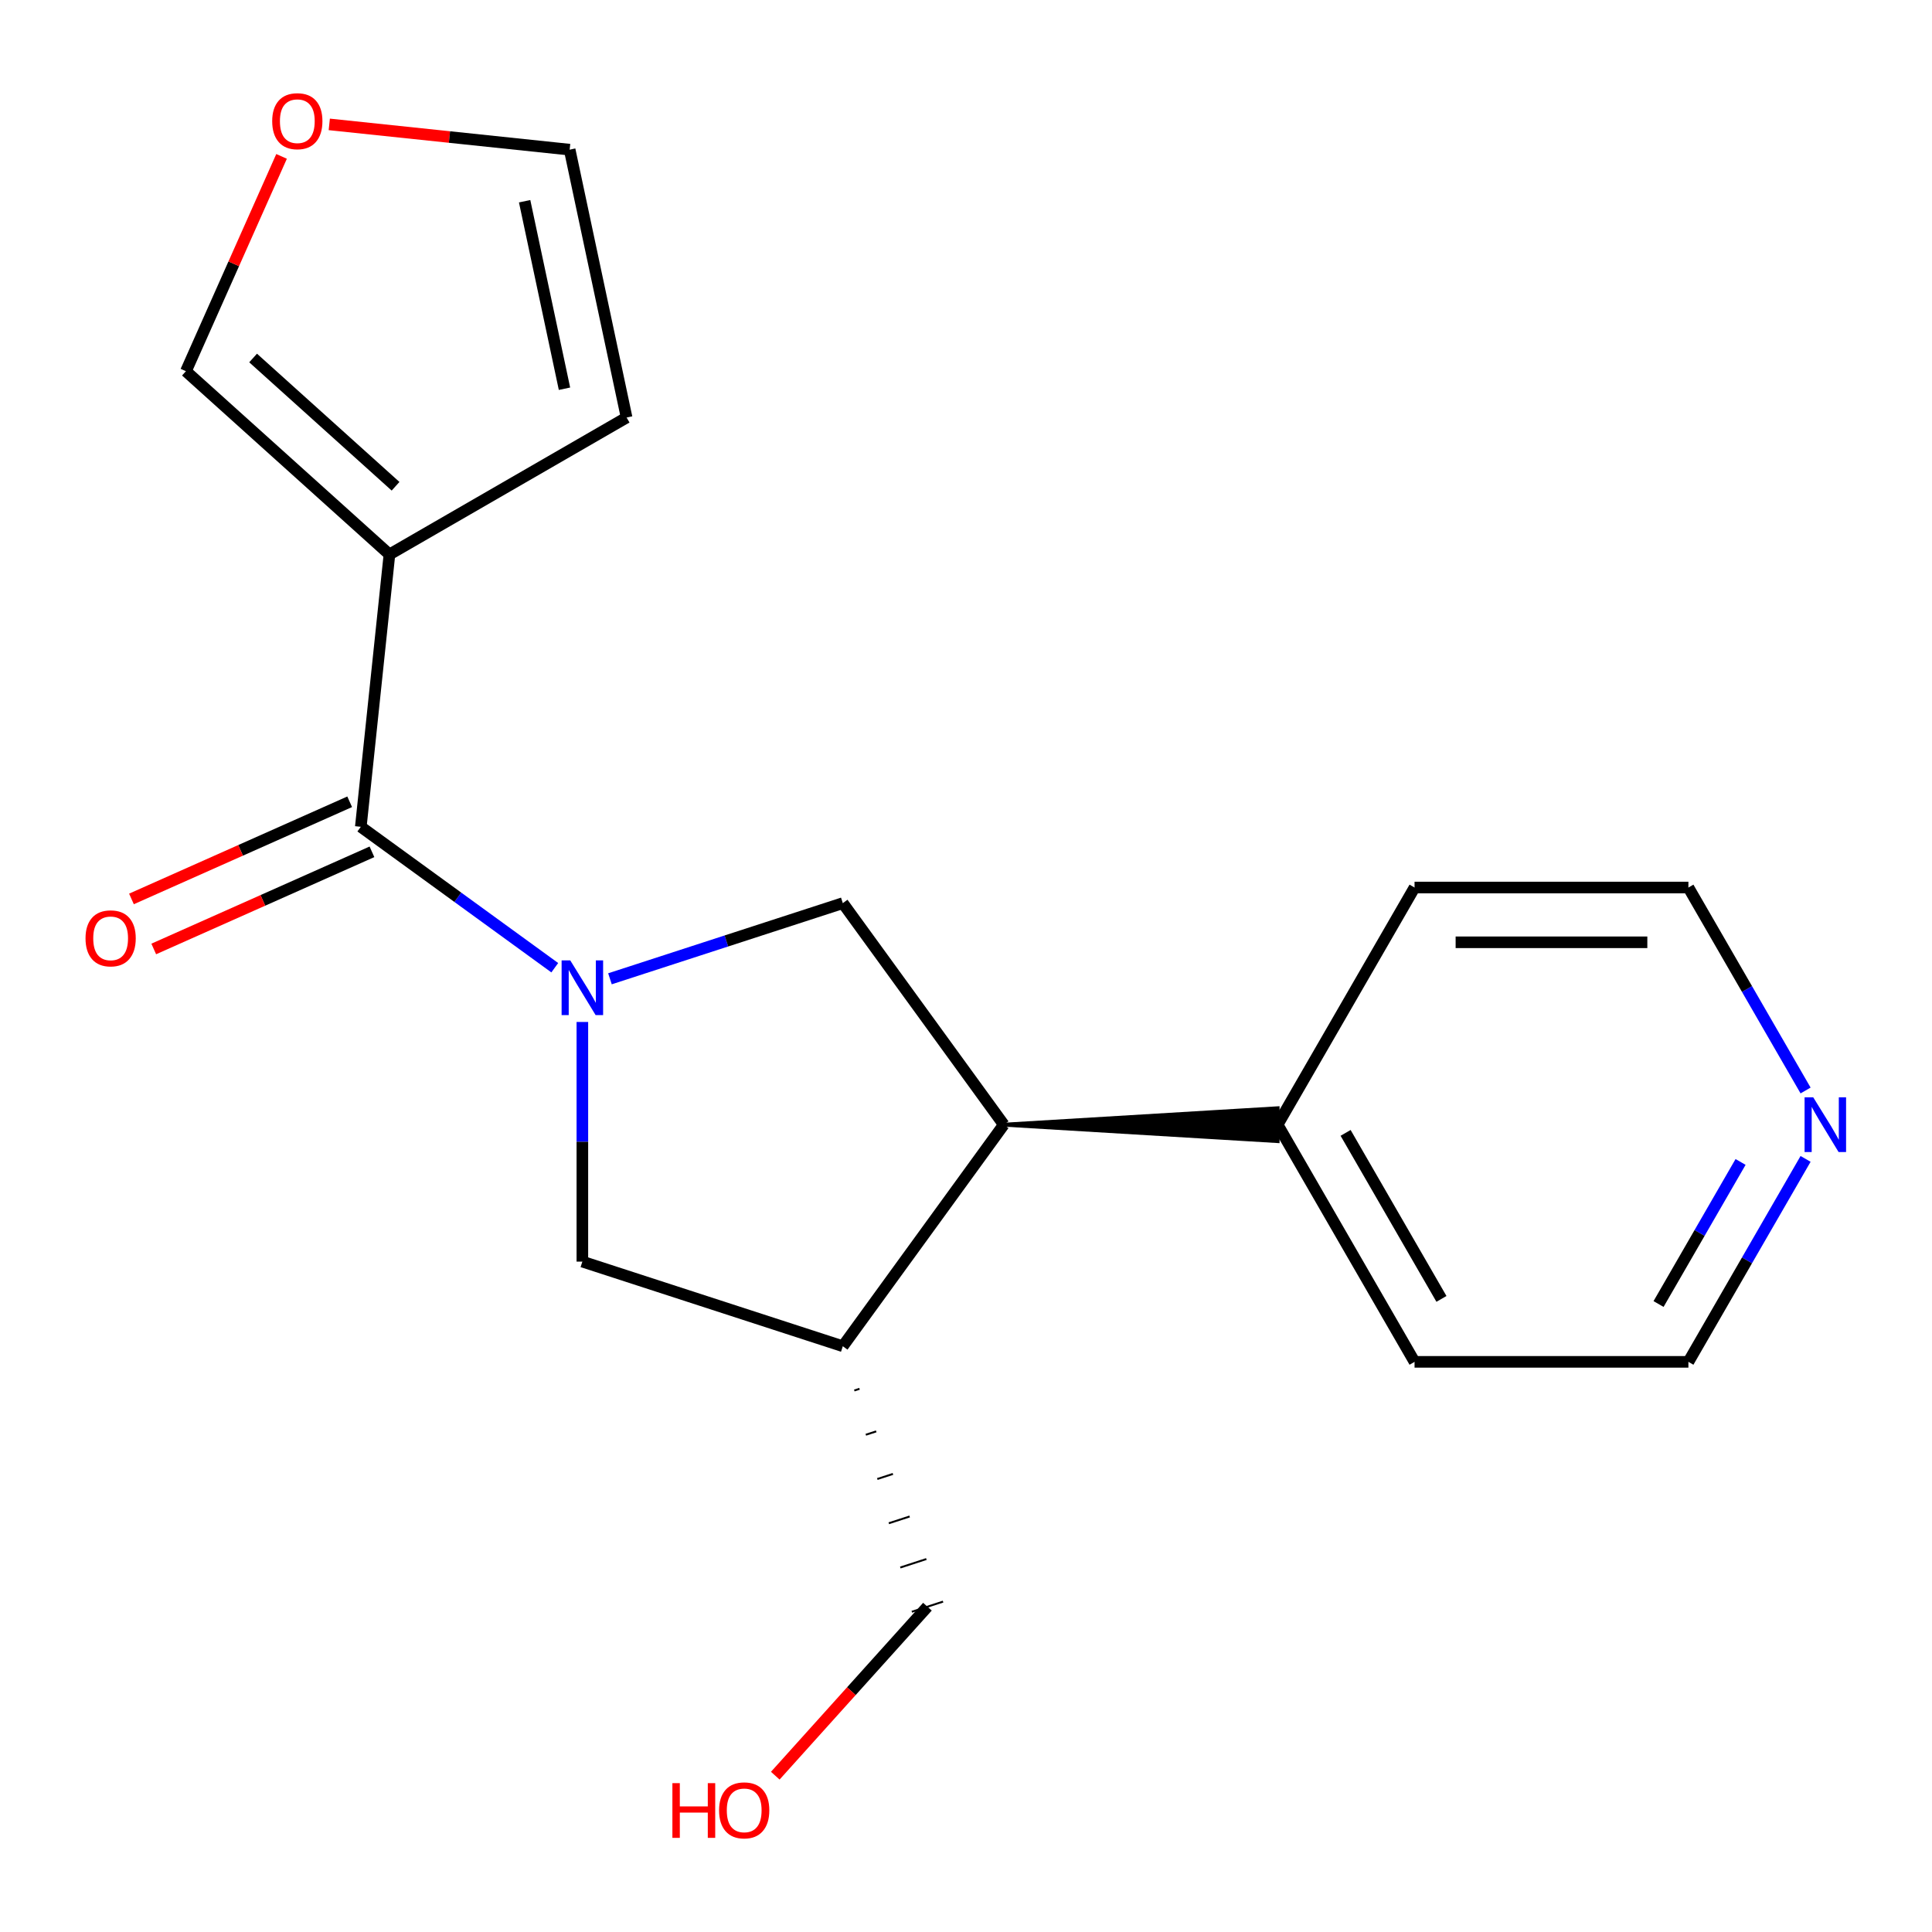 <?xml version='1.0' encoding='iso-8859-1'?>
<svg version='1.1' baseProfile='full'
              xmlns='http://www.w3.org/2000/svg'
                      xmlns:rdkit='http://www.rdkit.org/xml'
                      xmlns:xlink='http://www.w3.org/1999/xlink'
                  xml:space='preserve'
width='1000px' height='1000px' viewBox='0 0 1000 1000'>
<!-- END OF HEADER -->
<rect style='opacity:1.0;fill:#FFFFFF;stroke:none' width='1000' height='1000' x='0' y='0'> </rect>
<path class='bond-0' d='M 287.147,500.887 L 236.952,464.418' style='fill:none;fill-rule:evenodd;stroke:#0000FF;stroke-width:6px;stroke-linecap:butt;stroke-linejoin:miter;stroke-opacity:1' />
<path class='bond-0' d='M 236.952,464.418 L 186.756,427.949' style='fill:none;fill-rule:evenodd;stroke:#000000;stroke-width:6px;stroke-linecap:butt;stroke-linejoin:miter;stroke-opacity:1' />
<path class='bond-2' d='M 315.714,506.624 L 375.976,487.043' style='fill:none;fill-rule:evenodd;stroke:#0000FF;stroke-width:6px;stroke-linecap:butt;stroke-linejoin:miter;stroke-opacity:1' />
<path class='bond-2' d='M 375.976,487.043 L 436.238,467.463' style='fill:none;fill-rule:evenodd;stroke:#000000;stroke-width:6px;stroke-linecap:butt;stroke-linejoin:miter;stroke-opacity:1' />
<path class='bond-5' d='M 301.43,528.968 L 301.43,590.989' style='fill:none;fill-rule:evenodd;stroke:#0000FF;stroke-width:6px;stroke-linecap:butt;stroke-linejoin:miter;stroke-opacity:1' />
<path class='bond-5' d='M 301.43,590.989 L 301.43,653.009' style='fill:none;fill-rule:evenodd;stroke:#000000;stroke-width:6px;stroke-linecap:butt;stroke-linejoin:miter;stroke-opacity:1' />
<path class='bond-1' d='M 186.756,427.949 L 201.573,286.981' style='fill:none;fill-rule:evenodd;stroke:#000000;stroke-width:6px;stroke-linecap:butt;stroke-linejoin:miter;stroke-opacity:1' />
<path class='bond-9' d='M 180.991,415 L 124.518,440.144' style='fill:none;fill-rule:evenodd;stroke:#000000;stroke-width:6px;stroke-linecap:butt;stroke-linejoin:miter;stroke-opacity:1' />
<path class='bond-9' d='M 124.518,440.144 L 68.045,465.287' style='fill:none;fill-rule:evenodd;stroke:#FF0000;stroke-width:6px;stroke-linecap:butt;stroke-linejoin:miter;stroke-opacity:1' />
<path class='bond-9' d='M 192.522,440.898 L 136.048,466.042' style='fill:none;fill-rule:evenodd;stroke:#000000;stroke-width:6px;stroke-linecap:butt;stroke-linejoin:miter;stroke-opacity:1' />
<path class='bond-9' d='M 136.048,466.042 L 79.575,491.185' style='fill:none;fill-rule:evenodd;stroke:#FF0000;stroke-width:6px;stroke-linecap:butt;stroke-linejoin:miter;stroke-opacity:1' />
<path class='bond-6' d='M 201.573,286.981 L 96.236,192.135' style='fill:none;fill-rule:evenodd;stroke:#000000;stroke-width:6px;stroke-linecap:butt;stroke-linejoin:miter;stroke-opacity:1' />
<path class='bond-6' d='M 204.741,251.687 L 131.006,185.295' style='fill:none;fill-rule:evenodd;stroke:#000000;stroke-width:6px;stroke-linecap:butt;stroke-linejoin:miter;stroke-opacity:1' />
<path class='bond-7' d='M 201.573,286.981 L 324.327,216.109' style='fill:none;fill-rule:evenodd;stroke:#000000;stroke-width:6px;stroke-linecap:butt;stroke-linejoin:miter;stroke-opacity:1' />
<path class='bond-3' d='M 436.238,467.463 L 519.553,582.137' style='fill:none;fill-rule:evenodd;stroke:#000000;stroke-width:6px;stroke-linecap:butt;stroke-linejoin:miter;stroke-opacity:1' />
<path class='bond-11' d='M 519.553,582.137 L 661.298,590.642 L 661.298,573.632 Z' style='fill:#000000;fill-rule:evenodd;fill-opacity:1;stroke:#000000;stroke-width:2px;stroke-linecap:butt;stroke-linejoin:miter;stroke-opacity:1;' />
<path class='bond-19' d='M 519.553,582.137 L 436.238,696.811' style='fill:none;fill-rule:evenodd;stroke:#000000;stroke-width:6px;stroke-linecap:butt;stroke-linejoin:miter;stroke-opacity:1' />
<path class='bond-4' d='M 436.238,696.811 L 301.43,653.009' style='fill:none;fill-rule:evenodd;stroke:#000000;stroke-width:6px;stroke-linecap:butt;stroke-linejoin:miter;stroke-opacity:1' />
<path class='bond-13' d='M 442.19,719.717 L 444.886,718.841' style='fill:none;fill-rule:evenodd;stroke:#000000;stroke-width:1.0px;stroke-linecap:butt;stroke-linejoin:miter;stroke-opacity:1' />
<path class='bond-13' d='M 448.142,742.623 L 453.534,740.871' style='fill:none;fill-rule:evenodd;stroke:#000000;stroke-width:1.0px;stroke-linecap:butt;stroke-linejoin:miter;stroke-opacity:1' />
<path class='bond-13' d='M 454.094,765.529 L 462.183,762.901' style='fill:none;fill-rule:evenodd;stroke:#000000;stroke-width:1.0px;stroke-linecap:butt;stroke-linejoin:miter;stroke-opacity:1' />
<path class='bond-13' d='M 460.046,788.435 L 470.831,784.93' style='fill:none;fill-rule:evenodd;stroke:#000000;stroke-width:1.0px;stroke-linecap:butt;stroke-linejoin:miter;stroke-opacity:1' />
<path class='bond-13' d='M 465.998,811.34 L 479.479,806.96' style='fill:none;fill-rule:evenodd;stroke:#000000;stroke-width:1.0px;stroke-linecap:butt;stroke-linejoin:miter;stroke-opacity:1' />
<path class='bond-13' d='M 471.951,834.246 L 488.128,828.99' style='fill:none;fill-rule:evenodd;stroke:#000000;stroke-width:1.0px;stroke-linecap:butt;stroke-linejoin:miter;stroke-opacity:1' />
<path class='bond-8' d='M 96.236,192.135 L 120.988,136.542' style='fill:none;fill-rule:evenodd;stroke:#000000;stroke-width:6px;stroke-linecap:butt;stroke-linejoin:miter;stroke-opacity:1' />
<path class='bond-8' d='M 120.988,136.542 L 145.739,80.949' style='fill:none;fill-rule:evenodd;stroke:#FF0000;stroke-width:6px;stroke-linecap:butt;stroke-linejoin:miter;stroke-opacity:1' />
<path class='bond-10' d='M 324.327,216.109 L 294.857,77.462' style='fill:none;fill-rule:evenodd;stroke:#000000;stroke-width:6px;stroke-linecap:butt;stroke-linejoin:miter;stroke-opacity:1' />
<path class='bond-10' d='M 292.177,201.206 L 271.548,104.153' style='fill:none;fill-rule:evenodd;stroke:#000000;stroke-width:6px;stroke-linecap:butt;stroke-linejoin:miter;stroke-opacity:1' />
<path class='bond-20' d='M 170.432,64.384 L 232.645,70.923' style='fill:none;fill-rule:evenodd;stroke:#FF0000;stroke-width:6px;stroke-linecap:butt;stroke-linejoin:miter;stroke-opacity:1' />
<path class='bond-20' d='M 232.645,70.923 L 294.857,77.462' style='fill:none;fill-rule:evenodd;stroke:#000000;stroke-width:6px;stroke-linecap:butt;stroke-linejoin:miter;stroke-opacity:1' />
<path class='bond-17' d='M 661.298,582.137 L 732.17,459.383' style='fill:none;fill-rule:evenodd;stroke:#000000;stroke-width:6px;stroke-linecap:butt;stroke-linejoin:miter;stroke-opacity:1' />
<path class='bond-18' d='M 661.298,582.137 L 732.17,704.892' style='fill:none;fill-rule:evenodd;stroke:#000000;stroke-width:6px;stroke-linecap:butt;stroke-linejoin:miter;stroke-opacity:1' />
<path class='bond-18' d='M 696.48,586.376 L 746.09,672.304' style='fill:none;fill-rule:evenodd;stroke:#000000;stroke-width:6px;stroke-linecap:butt;stroke-linejoin:miter;stroke-opacity:1' />
<path class='bond-12' d='M 934.566,599.841 L 904.24,652.366' style='fill:none;fill-rule:evenodd;stroke:#0000FF;stroke-width:6px;stroke-linecap:butt;stroke-linejoin:miter;stroke-opacity:1' />
<path class='bond-12' d='M 904.24,652.366 L 873.915,704.892' style='fill:none;fill-rule:evenodd;stroke:#000000;stroke-width:6px;stroke-linecap:butt;stroke-linejoin:miter;stroke-opacity:1' />
<path class='bond-12' d='M 900.917,601.424 L 879.69,638.192' style='fill:none;fill-rule:evenodd;stroke:#0000FF;stroke-width:6px;stroke-linecap:butt;stroke-linejoin:miter;stroke-opacity:1' />
<path class='bond-12' d='M 879.69,638.192 L 858.462,674.96' style='fill:none;fill-rule:evenodd;stroke:#000000;stroke-width:6px;stroke-linecap:butt;stroke-linejoin:miter;stroke-opacity:1' />
<path class='bond-21' d='M 934.566,564.434 L 904.24,511.908' style='fill:none;fill-rule:evenodd;stroke:#0000FF;stroke-width:6px;stroke-linecap:butt;stroke-linejoin:miter;stroke-opacity:1' />
<path class='bond-21' d='M 904.24,511.908 L 873.915,459.383' style='fill:none;fill-rule:evenodd;stroke:#000000;stroke-width:6px;stroke-linecap:butt;stroke-linejoin:miter;stroke-opacity:1' />
<path class='bond-14' d='M 480.039,831.618 L 440.658,875.355' style='fill:none;fill-rule:evenodd;stroke:#000000;stroke-width:6px;stroke-linecap:butt;stroke-linejoin:miter;stroke-opacity:1' />
<path class='bond-14' d='M 440.658,875.355 L 401.278,919.091' style='fill:none;fill-rule:evenodd;stroke:#FF0000;stroke-width:6px;stroke-linecap:butt;stroke-linejoin:miter;stroke-opacity:1' />
<path class='bond-15' d='M 873.915,459.383 L 732.17,459.383' style='fill:none;fill-rule:evenodd;stroke:#000000;stroke-width:6px;stroke-linecap:butt;stroke-linejoin:miter;stroke-opacity:1' />
<path class='bond-15' d='M 852.653,487.732 L 753.432,487.732' style='fill:none;fill-rule:evenodd;stroke:#000000;stroke-width:6px;stroke-linecap:butt;stroke-linejoin:miter;stroke-opacity:1' />
<path class='bond-16' d='M 873.915,704.892 L 732.17,704.892' style='fill:none;fill-rule:evenodd;stroke:#000000;stroke-width:6px;stroke-linecap:butt;stroke-linejoin:miter;stroke-opacity:1' />
<path  class='atom-0' d='M 295.17 497.105
L 304.45 512.105
Q 305.37 513.585, 306.85 516.265
Q 308.33 518.945, 308.41 519.105
L 308.41 497.105
L 312.17 497.105
L 312.17 525.425
L 308.29 525.425
L 298.33 509.025
Q 297.17 507.105, 295.93 504.905
Q 294.73 502.705, 294.37 502.025
L 294.37 525.425
L 290.69 525.425
L 290.69 497.105
L 295.17 497.105
' fill='#0000FF'/>
<path  class='atom-9' d='M 140.889 62.725
Q 140.889 55.925, 144.249 52.125
Q 147.609 48.325, 153.889 48.325
Q 160.169 48.325, 163.529 52.125
Q 166.889 55.925, 166.889 62.725
Q 166.889 69.605, 163.489 73.525
Q 160.089 77.405, 153.889 77.405
Q 147.649 77.405, 144.249 73.525
Q 140.889 69.645, 140.889 62.725
M 153.889 74.205
Q 158.209 74.205, 160.529 71.325
Q 162.889 68.405, 162.889 62.725
Q 162.889 57.165, 160.529 54.365
Q 158.209 51.525, 153.889 51.525
Q 149.569 51.525, 147.209 54.325
Q 144.889 57.125, 144.889 62.725
Q 144.889 68.445, 147.209 71.325
Q 149.569 74.205, 153.889 74.205
' fill='#FF0000'/>
<path  class='atom-10' d='M 44.266 485.682
Q 44.266 478.882, 47.626 475.082
Q 50.986 471.282, 57.266 471.282
Q 63.546 471.282, 66.906 475.082
Q 70.266 478.882, 70.266 485.682
Q 70.266 492.562, 66.866 496.482
Q 63.466 500.362, 57.266 500.362
Q 51.026 500.362, 47.626 496.482
Q 44.266 492.602, 44.266 485.682
M 57.266 497.162
Q 61.586 497.162, 63.906 494.282
Q 66.266 491.362, 66.266 485.682
Q 66.266 480.122, 63.906 477.322
Q 61.586 474.482, 57.266 474.482
Q 52.946 474.482, 50.586 477.282
Q 48.266 480.082, 48.266 485.682
Q 48.266 491.402, 50.586 494.282
Q 52.946 497.162, 57.266 497.162
' fill='#FF0000'/>
<path  class='atom-13' d='M 938.527 567.977
L 947.807 582.977
Q 948.727 584.457, 950.207 587.137
Q 951.687 589.817, 951.767 589.977
L 951.767 567.977
L 955.527 567.977
L 955.527 596.297
L 951.647 596.297
L 941.687 579.897
Q 940.527 577.977, 939.287 575.777
Q 938.087 573.577, 937.727 572.897
L 937.727 596.297
L 934.047 596.297
L 934.047 567.977
L 938.527 567.977
' fill='#0000FF'/>
<path  class='atom-15' d='M 348.033 922.955
L 351.873 922.955
L 351.873 934.995
L 366.353 934.995
L 366.353 922.955
L 370.193 922.955
L 370.193 951.275
L 366.353 951.275
L 366.353 938.195
L 351.873 938.195
L 351.873 951.275
L 348.033 951.275
L 348.033 922.955
' fill='#FF0000'/>
<path  class='atom-15' d='M 372.193 937.035
Q 372.193 930.235, 375.553 926.435
Q 378.913 922.635, 385.193 922.635
Q 391.473 922.635, 394.833 926.435
Q 398.193 930.235, 398.193 937.035
Q 398.193 943.915, 394.793 947.835
Q 391.393 951.715, 385.193 951.715
Q 378.953 951.715, 375.553 947.835
Q 372.193 943.955, 372.193 937.035
M 385.193 948.515
Q 389.513 948.515, 391.833 945.635
Q 394.193 942.715, 394.193 937.035
Q 394.193 931.475, 391.833 928.675
Q 389.513 925.835, 385.193 925.835
Q 380.873 925.835, 378.513 928.635
Q 376.193 931.435, 376.193 937.035
Q 376.193 942.755, 378.513 945.635
Q 380.873 948.515, 385.193 948.515
' fill='#FF0000'/>
</svg>
